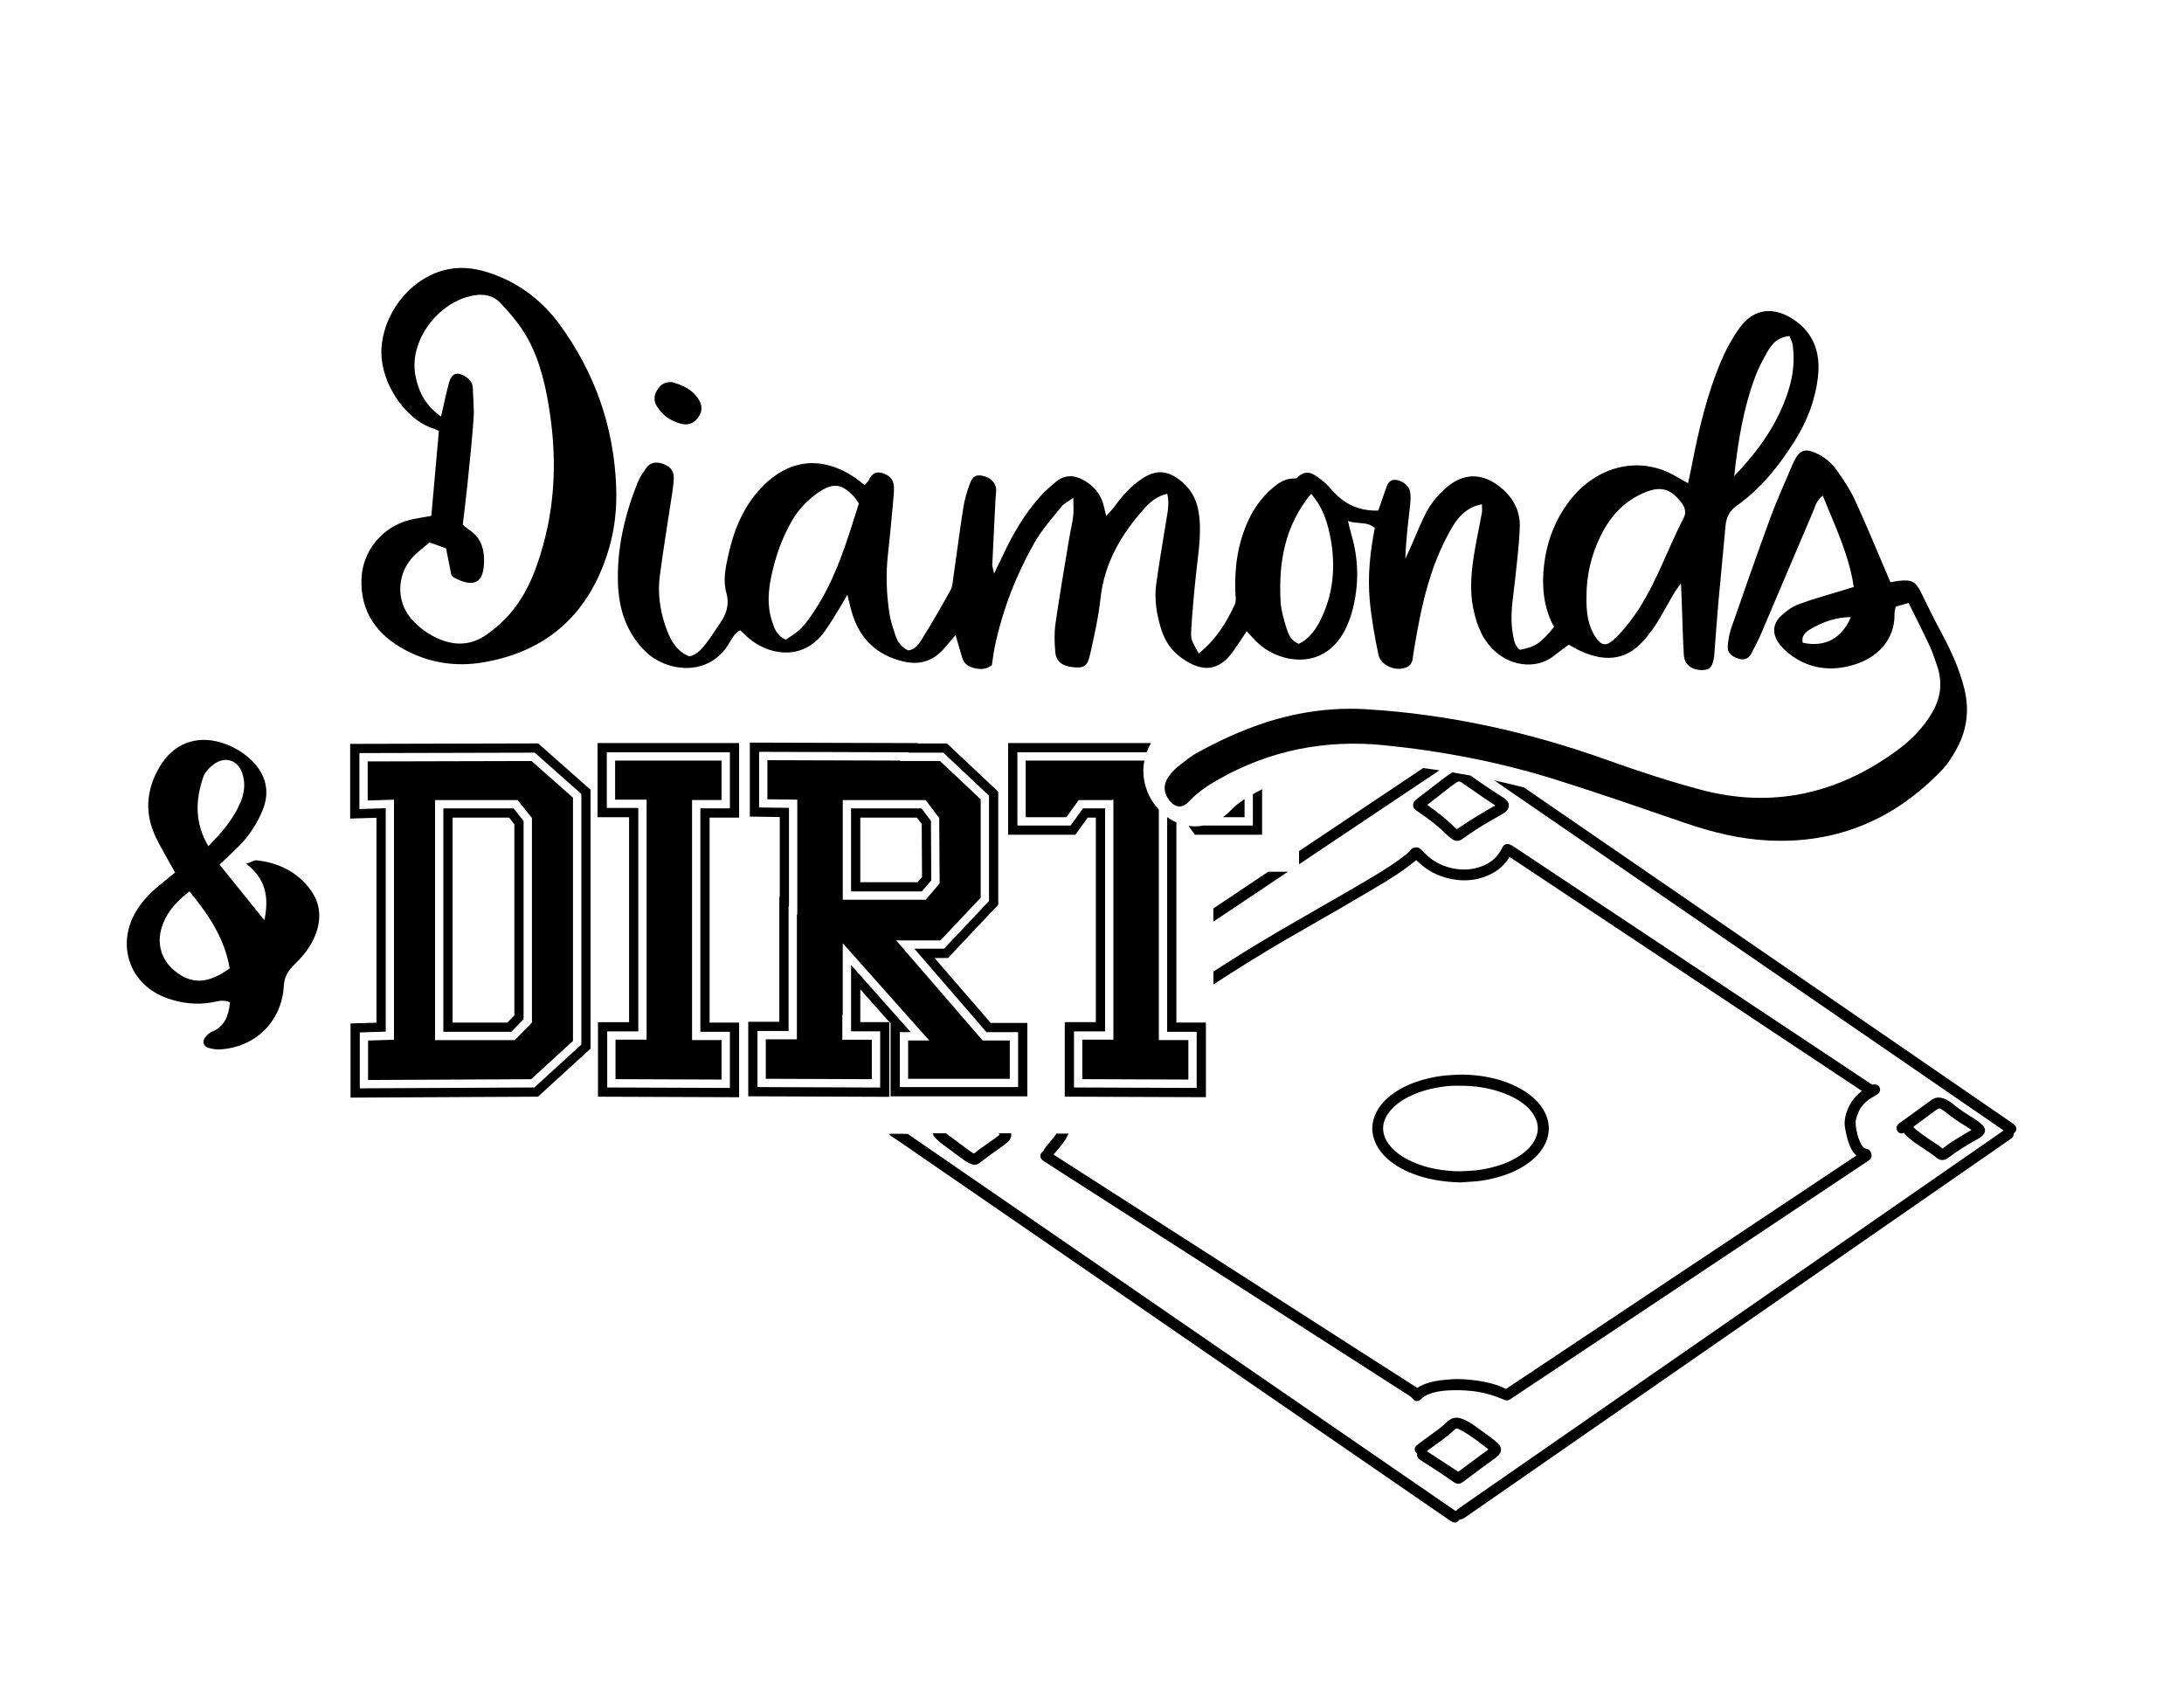 <?xml version="1.0" encoding="UTF-8"?> <svg xmlns="http://www.w3.org/2000/svg" id="Layer_1" data-name="Layer 1" viewBox="0 0 1182.17 910.36"><path d="m355.52,219.79c-1.74-2.86-1.62-5.69.13-8.55,2-3.27,4.03-4.58,8.12-4.44,5.46,1.52,11.29,3.9,14.7,9.86,1.78,3.11,1.7,6.35-.61,9.34-2.54,3.28-5.52,4.36-9.53,3.25-5.47-1.51-9.83-4.57-12.81-9.46Zm273.14,121.05c-2.58-8.15-3.99-16.52-2.78-25.05,1.61-11.37,3.54-22.7,5.37-34.04.76-4.69,1.84-9.36.56-14.53-5.37,1.21-9.12,4.28-12.32,7.86-12.53,14.01-21.73,29.57-23.81,48.85-1.1,10.18-3.42,20.26-5.64,30.28-1.39,6.27-3.23,7.35-8.66,6.93-6.18-.47-9.69-2.97-10.17-8.31-.46-5.09-.6-10.34.12-15.38,2.18-15.26,4.83-30.45,7.34-45.66.69-4.18,1.71-8.31,2.23-12.5.35-2.83.07-5.74.07-9.89-2.87,2.09-5.14,3.12-6.52,4.86-5.07,6.37-10.61,12.54-14.59,19.57-9.88,17.44-17.1,36.04-21.3,55.72-.75,3.51-1.14,7.1-1.66,10.43-3.2,2.42-6.32,2.39-9.73,1.52-3.23-.82-5.45-2.45-6.39-5.7-1.08-3.76-2.19-7.51-3.55-12.16-2.13,2.52-3.81,4.46-5.44,6.44-6.17,7.48-13.67,10.21-23.38,7.77-13.52-3.4-22.32-11.55-26.74-24.58-1.13-3.33-1.81-6.82-3-11.43-1.75,3-2.88,5.06-4.12,7.06-2.72,4.36-5.27,8.85-8.29,12.99-10.88,14.92-27.65,13.34-39.26,4.87-2.18-1.59-4.05-3.6-6.33-5.67-3.17,1.56-4.55,4.7-6.2,7.38-11.39,18.52-34.06,14.74-44.81,4.36-10.52-10.15-14.64-22.94-15.15-36.83-.7-18.98,3.61-37.24,10.61-54.83,1.1-2.77,2.89-5.3,4.6-7.77,2.21-3.19,5.44-3.66,8.89-2.47,3.34,1.15,6.02,3.23,6.07,7.08.04,2.99-.41,6.01-.85,8.99-2.23,14.94-4.78,29.84-6.7,44.82-1.17,9.09.05,18.18,3.02,26.86,2.37,6.93,5.49,13.54,13.02,16.55,4.18-.97,6.72-4.07,9.11-7.14,2.6-3.33,4.78-6.99,7.22-10.45,3.63-5.13,5.49-10.35,3.63-16.92-1.84-6.5-.46-13.25.97-19.78,2.94-13.48,7.85-26.06,17.4-36.38,15-16.19,33.09-18.31,51.31-6.04,1.72,1.16,3.3,2.52,5.23,4,.93-1.14,1.91-1.93,2.37-2.95,1.48-3.3,3.91-4.6,7.3-3.54,3.39,1.06,5.88,3.22,6.13,7.04.14,2.1-.02,4.23-.22,6.33-.96,10.24-1.85,20.49-3,30.71-1.19,10.61-.79,21.18.78,31.68.62,4.14,2.02,8.2,3.34,12.2,1.17,3.53,3.3,6.43,6.94,8,3.76-.49,5.72-3.49,7.39-6.18,5.42-8.72,10.56-17.61,15.51-26.6,1.1-2,1.15-4.63,1.49-6.99,1.81-12.57,3.42-25.17,5.39-37.71.65-4.15,1.91-8.25,3.31-12.23,1.53-4.34,3.18-5.36,6.43-4.9,4.41.62,7.75,3.58,7.99,7.34.11,1.79-.26,3.62-.35,5.43-.6,11.78-1.2,23.57-1.73,35.36-.05,1.01.38,2.04.97,4.89,2.19-4.53,3.61-7.4,4.97-10.3,5.29-11.28,11.54-21.98,19.88-31.3,2.61-2.91,5.58-5.53,8.59-8.04,4.79-3.99,9.96-3.81,15.21-.83,4.93,2.8,8.51,6.76,10.25,12.22.62,1.94,1,3.95,1.77,7.09,1.98-2.23,3.42-3.59,4.56-5.17,4.28-5.94,9.11-11.33,15.32-15.31,6.86-4.4,12.75-4.25,19.33.53,5.89,4.28,9.46,9.96,10.74,17.23,1.93,10.95.03,21.7-1.13,32.52-1.13,10.51-2.14,21.05-2.75,31.61-.33,5.78.08,5.8,4.01,12.96,9.31-7.36,14.93-16.59,19.55-26.46.93-1.99.35-4.74.27-7.13-.46-13.5,1.48-26.55,7.28-38.87,3-6.37,7.1-11.96,12.4-16.62,3.21-2.82,6.6-5.34,11.14-5.56.9-.04,2.13.11,2.62-.4,5.54-5.68,9.82-1.39,14.05,1.82,2.14,1.63,3.86,3.83,5.72,5.82,6.31,6.76,13.96,10.36,24.16,10.1,1.29-3.7,2.66-7.61,4.03-11.51.92-2.61,1.75-5.37,5.34-5.11,3.63.27,7.33,3.11,7.88,6.45.39,2.34.27,4.83,0,7.21-1.08,9.6-2.3,19.18-2.58,29.09.91-2.01,1.85-4,2.74-6.02,2.56-5.81,4.91-11.71,7.69-17.41,2.95-6.04,7.13-11.26,12.29-15.58,8.72-7.29,18.33-7.47,27.44-.75,7.55,5.57,12.07,12.99,11.78,22.38-.29,9.64-1.55,19.27-2.56,28.88-1.01,9.61-2.98,19.16-1.21,28.9.6,3.27.91,6.6,3.81,8.82,8.36-1.58,11.15-3.42,18.52-12.34-5.61-10.26-6.75-21.58-5.44-33.19,1.56-13.85,6.55-26.41,15.51-37.15,13.64-16.35,36.38-23.28,57.02-10.55,1.52.94,3.12,1.76,5.45,3.06.72-3.42,1.38-6.3,1.94-9.2,3.79-19.62,8.31-39.07,16.21-57.5,2.6-6.06,5.88-11.98,9.72-17.33,8.08-11.25,19.21-11.35,29.45-4.41,10.94,7.41,14.43,18.24,12.98,30.9-1.44,12.53-5.88,24.06-12.6,34.69-8.46,13.4-18.22,25.76-31.28,34.96-4.26,3-5.76,6.57-6.18,11.33-1.19,13.56-2.59,27.11-3.8,40.67-.81,9.03-1.43,18.08-2.13,27.12-.05.6-.06,1.21-.13,1.81-.72,6.2-2.23,8.08-6.47,8.09-5.76.02-9.68-2.87-10-8.16-.62-10.27-.82-20.56-1.2-30.84-.08-2.06-.19-4.13-.37-7.94-1.84,2.63-2.87,3.9-3.69,5.3-3.05,5.22-5.92,10.55-9.07,15.71-1.73,2.83-3.77,5.49-5.83,8.1-9.47,11.93-21.01,14.19-35.63,7.57-2.18-.99-4.23-2.26-6.49-3.48-2.5,1.87-5,3.58-7.31,5.5-9.37,7.78-22.57,6.46-31.72-1.14-7.4-6.15-10.67-14.46-12.59-23.52-2.3-10.89-1.05-21.7.82-32.47,1.13-6.55,2.55-13.06,3.74-19.6.25-1.39.04-2.87.04-4.77-7.32,1.38-11.99,5.83-15.32,11.19-3.79,6.11-6.92,12.74-9.55,19.45-6.33,16.13-9.42,33.12-12.23,50.14-.25,1.49-.26,3.06-.79,4.45-.39,1.03-1.25,2.14-2.2,2.66-5.78,3.12-14.65-.28-15.97-6.65-2.02-9.74-3.79-19.6-4.68-29.49-1.16-12.97.21-25.93,2.74-38.86-4.05-3.86-9.54-1.85-14.52-3.89.62,2.48,1.15,4.98,1.87,7.43,4.04,13.7,4.14,27.44.5,41.21-.77,2.91-1.83,5.77-3.06,8.52-10.78,23.94-35,20.44-47.5,9.43-2.25-1.98-4.17-4.31-6.6-6.86-2.52,3.73-4.8,7.21-7.18,10.62-7.92,11.39-17.17,11.63-28.03,3.87-5.31-3.79-8.98-8.99-10.96-15.23Zm310.05-83.19c13.39-13.96,24.32-29.21,29.79-47.84,2.24-7.62,2.98-15.38,1.84-23.25-.24-1.62-1.14-3.15-1.75-4.74-5.57.54-8.94,3.57-11.28,7.51-2.75,4.64-5.34,9.47-7.22,14.5-6.47,17.28-9.39,35.39-11.38,53.82Zm-74.77,87.58c2.75,3.99,5.41,4.55,9.07,1.34,3.38-2.96,6.36-6.45,9.12-10.02,13.13-16.96,19.49-37.47,29.21-56.22,1.54-2.97.77-5.75-1.29-8.42-5.7-7.4-11.1-9.01-19.81-5.39-11.18,4.64-18.76,13.02-23.95,23.71-4.96,10.21-7.53,21.03-7.54,32.42-.16,7.95.49,15.77,5.19,22.58Zm-170.82-20.32c.25,5.03,1.7,10.08,3.21,14.94,1.03,3.34,2.43,6.87,6.65,8.6,6.15-2.94,9.75-8.46,12.55-14.48,6.31-13.57,7.38-27.84,4.73-42.41-1.57-8.59-4.06-16.9-10.61-24.33-14.3,17.45-17.53,37.03-16.51,57.67Zm-228.23-52.42c-.79-1.16-1.35-2.22-2.12-3.1-6.96-7.83-11.84-8.5-20.32-2.5-5.72,4.04-10.43,9.1-13.94,15.22-5.29,9.23-8.76,19.13-10.96,29.52-1.71,8.08-2.35,16.14.21,24.13,1.26,3.94,2.39,8.11,7.6,10.43,2.66-1.93,5.85-3.68,8.3-6.16,2.72-2.76,4.93-6.08,7.09-9.34,11.83-17.82,17.79-38.05,24.15-58.21Zm593.39,134.28c-1.99,3.37-4.12,6.79-6.8,9.61-25.61,26.93-56.93,40.31-94.22,38.48-15.46-.76-30.45-4.45-45.13-9.48-23.15-7.94-46.27-15.99-69.61-23.33-30.37-9.56-61.54-15.55-93.2-18.74-31.89-3.22-62.04,2.69-90.03,18.64-5.8,3.31-11.25,7-15.89,11.94-3.58,3.81-7.42,3.24-10.61-.92-3-3.92-3.21-8.49-.29-12.6,1.39-1.95,3.02-3.84,4.89-5.33,3.54-2.82,7.1-5.73,11.05-7.9,17.3-9.5,35.4-17.07,54.86-20.87,11.91-2.33,23.96-3.18,36.12-2.45,45,2.7,88.46,12.42,130.85,27.59,16.48,5.9,33.17,11.38,50.08,15.91,38.77,10.38,74.24,2.42,106.4-21.13,7.37-5.4,13.78-11.8,18.59-19.68,5.03-8.23,6.4-16.87,3.22-26.07-1.28-3.71-2.46-7.49-4.12-11.03-3.57-7.62-7.42-15.12-11.38-23.11-2.53.76-4.72,1.41-6.96,2.07-.27,1.61-.67,2.77-.64,3.92.3,13.49-8.81,24.47-24.86,28.26-11.35,2.69-22.33.83-31.84-6.49-2.35-1.81-4.57-4.02-6.23-6.47-3.26-4.82-2.9-10.02,1.25-14.02,2.77-2.67,6.11-5.17,9.66-6.5,7.9-2.96,16.09-5.12,24.16-7.62,1.69-.52,3.37-1.05,5.81-1.81-2.57-17.46-10.11-32.84-16.78-49.41-3.5,2.67-4.11,5.96-5.29,8.73-9.42,21.95-18.68,43.97-28.07,65.94-1.54,3.61-3.38,7.1-5.19,10.58-1.41,2.7-3.55,3.97-6.73,3.06-4.06-1.15-6.36-3.22-6.14-6.72.2-3.28.77-6.65,1.84-9.75,6.94-19.98,13.9-39.96,21.19-59.82,3.44-9.36,7.6-18.44,11.49-27.63.82-1.94,1.68-3.92,2.87-5.65,2.26-3.27,4.71-3.87,8.67-2.44,5.6,2.02,10.04,5.71,13.35,10.5,3.44,4.96,6.88,10.04,9.39,15.49,6.05,13.17,11.55,26.6,17.27,39.92.59,1.37,1.19,2.73,2.01,4.63,1.53-.25,2.93-.53,4.34-.7,7.47-.87,9.39.37,12.66,7.18,3.39,7.07,6.92,14.09,10.63,21,5.17,9.62,9.68,19.46,12.33,30.13,3,12.1,1.29,23.43-4.99,34.07Zm-56.41-72.82c-8.26.08-15.39,2.69-22.06,6.63-2.57,1.52-4.89,3.61-4.01,7.25,11.79,2.62,21.16-2.17,26.07-13.88Zm-668.37-71.13c.49,11.58-.62,23.07-3.89,34.12-10.21,34.53-32.82,55.75-68.68,61.62-14.34,2.35-28.49.16-41.43-6.71-15.33-8.13-24.5-20.55-23.83-38.61.57-15.31,11.51-28.33,26.41-31.93,3.51-.85,7.12-1.34,11.39-2.13,1.37-15.42,2.71-30.43,4.09-45.93-.87-.4-1.86-.99-2.93-1.32-15.33-4.73-30.19-25.96-27.97-45.51,2.21-19.51,17.38-37.09,36.11-40.74,8.25-1.61,16.24-.18,24.05,2.64,14.99,5.4,27.02,14.83,36.32,27.58,18.85,25.87,29.01,54.88,30.37,86.91Zm-36.52-43.55c-2.39-14.12-5.94-27.9-13.73-40.07-3.55-5.54-8-10.59-12.54-15.39-3.77-3.98-8.95-4.87-14.31-3.93-19.17,3.36-35.15,24.47-31.54,43.39,1.69,8.85,5.56,16.32,13.88,22.15,1.53-6.59,2.7-12.41,4.25-18.12,1.42-5.21,4.2-6.3,8.65-3.7,2.45,1.44,4.21,3.44,4.29,6.5.16,5.44.79,10.92.42,16.32-.81,11.76-2.09,23.49-3.28,35.23-.76,7.49-1.71,14.96-2.55,22.24,1.37,1.15,2.22,2.02,3.21,2.66,5.88,3.8,8.18,9.25,8.29,16.15.19,12.59-4.99,15.83-16.37,9.83-.74-.39-1.24-1.26-1.34-1.37-1.07-5.35-2-10.01-2.88-14.41-3.02-1.08-5.27-1.89-8.92-3.2-3.4,3.01-7.21,5.59-10.03,9-7.72,9.37-7.73,22.85-.25,31.85,4.52,5.43,10.18,9.43,16.83,11.97,8.55,3.26,16.7,2.39,24.17-2.78,3.7-2.56,7.18-5.56,10.33-8.78,10.94-11.17,16.42-25.27,20.48-39.95,6.9-24.92,7.21-50.17,2.91-75.57Z"></path><path d="m750.87,626.99c3.71,3.33,8.15,5.98,13.56,8.09,7.74,3.03,16.29,4.6,26.13,4.82h.05s2.22-.16,2.22-.16c1.59-.12,3.18-.23,4.77-.32,3.7-.21,7.51-.86,12.02-2.03,6.86-1.79,12.55-4.33,17.39-7.79,3.82-2.72,6.6-5.66,8.51-8.98,3.72-6.49,3.77-13.1.14-19.63-1.3-2.34-3.04-4.48-5.32-6.56-3.26-2.96-7.09-5.39-11.7-7.41-7.73-3.39-16.29-5.18-26.19-5.47-1.72-.05-3.45.05-5.12.15-.64.04-1.28.08-1.92.11-4.84.22-9.85,1.05-14.91,2.46-6.37,1.77-11.69,4.21-16.26,7.46-4.14,2.94-7.1,6.16-9.04,9.82-3.08,5.83-3.19,11.77-.33,17.66,1.39,2.85,3.36,5.4,6.01,7.78Zm.78-24.72c2.15-3,5.08-5.48,9.22-7.82,4.52-2.55,9.66-4.39,15.69-5.6,4.2-.84,8.12-1.28,11.47-1.28.51,0,1.01.01,1.5.03h.05c8.78-.1,16.68,1.18,24.07,3.89,4.4,1.61,7.99,3.53,10.97,5.86,2.66,2.08,4.5,4.12,5.82,6.44,2.6,4.58,2.63,9.03.08,13.61-1.42,2.55-3.5,4.82-6.36,6.94-4.33,3.21-9.49,5.58-15.77,7.24-4.46,1.18-8.51,1.84-12.39,2.02-.67.03-1.35.07-2.02.11-1.99.11-4.04.23-6.04.14-9.94-.43-18.31-2.44-25.59-6.12-3.75-1.9-6.76-4.11-9.2-6.76-2.07-2.25-3.4-4.57-4.06-7.08-1.04-3.99-.21-7.79,2.54-11.62Zm17.18,187.86c.08.05.16.1.24.16l3.41,2.19c2.48,1.59,4.95,3.18,7.41,4.8,1.87,1.23,3.73,2.54,5.54,3.81l1.14.8c.94.66,1.84,1.1,2.8,1.1.76,0,1.55-.27,2.44-.93,1.58-1.17,3.16-2.36,4.73-3.54,1.58-1.19,3.16-2.38,4.75-3.56,1.4-1.04,2.81-2.06,4.22-3.08,1.1-.8,2.21-1.6,3.3-2.4l.28-.2c.67-.49,1.36-.99,1.96-1.62,1.85-1.93,1.88-4.19.1-6.2-.65-.73-1.43-1.44-2.31-2.09-3.43-2.55-7.09-5.27-10.82-7.93-1.25-.89-2.66-1.75-4.42-2.68-.89-.47-1.89-.86-3.25-1.25-2.31-.66-4.56-.15-6.53,1.5-.38.32-.75.66-1.12,1.01-.21.2-.42.39-.63.58-2.92,2.62-6.11,4.91-9.13,7.03-1.96,1.38-3.91,2.83-5.8,4.32-.87.68-1.32,1.41-1.36,2.22-.05.84.35,1.66,1.22,2.52.02.02.03.03.05.05-.17,1.08.13,2.36,1.79,3.39Zm3.49-4.81c.83-.64,1.6-1.24,2.41-1.81l.62-.44c3.36-2.36,6.83-4.8,10-7.57.41-.36.82-.73,1.22-1.1.32-.29.63-.57.95-.85.55-.49,1.02-.58,1.6-.31.26.12.53.23.8.33.38.15.75.29,1.06.47,5.6,3.25,10.76,7.2,14.69,10.34l-16.34,12.09-17.05-11.12s.03-.02.04-.03Zm-94.16-355.54c1.65-.93,3.32-1.82,5-2.67v24.65h-36.37l-3.48-4.83c1.18.17,2.37.26,3.57.26,1.55,0,3.08-.15,4.59-.44h26.69v-16.98Zm326.46,175.97c-.23,1.07-.25,2.35-.08,3.72.41,3.18,1.13,5.91,2.19,8.34.32.72.6,1.29.9,1.8.72,1.22,1.54,1.89,2.58,2.08,1.46.28,2.39,1.25,2.77,2.88.29,1.25-.07,2.36-1.02,3.11-.58.46-1.18.87-1.64,1.18l-191.73,127.65c-.48.32-.9.6-1.32.86-.96.6-1.99.66-3.13.16-6.08-2.63-11.88-4.19-17.75-4.78-4.51-.45-9.02-.53-13.41-.23-3.81.26-7.05.94-9.88,2.1-1.59.65-2.77,1.4-3.7,2.36-.53.55-1.36,1.28-2.39,1.28-.03,0-.06,0-.08,0-1.08-.04-1.9-.87-2.5-1.59-.34-.41-.83-.81-1.53-1.27-8-5.15-16-10.28-24-15.42l-173.17-111.1c-.49-.3-.99-.62-1.46-1.01-.78-.66-1.18-1.52-1.14-2.42.04-.89.51-1.69,1.32-2.27.35-.25.49-.43.61-.8.23-.7.69-1.25,1.09-1.74l.15-.18c.62-.75,1.24-1.5,1.87-2.25.75-.89,1.49-1.78,2.22-2.68.54-.67,1.02-1.36,1.45-2.05l6.52.02c-.51,1.16-1.1,2.31-1.81,3.46-.78,1.27-1.73,2.42-2.65,3.54-.24.29-.48.59-.72.88-.81,1.01-1.65,1.99-2.52,3l-.39.46,42.02,26.96c38.74,24.86,77.43,49.68,116.12,74.5,9.75,6.26,19.51,12.5,29.27,18.74l9.48,6.06c2.26-1.5,4.99-2.6,8.32-3.36,3.18-.72,6.46-.99,9.35-1.23,1.35-.11,2.73-.17,4.18-.17,3.12,0,6.5.27,10.37.81,6.36.89,11.39,2.33,15.77,4.51.12-.06.23-.13.33-.2,63.11-42.03,126.21-84.05,189.32-126.09-2.57-2.37-3.76-5.52-4.53-8.07-.63-2.11-1.15-4.37-1.55-6.73-.36-2.13-.32-4.21.13-6.18,1.31-5.75,4.28-10.41,8.84-13.88.05-.03.09-.07.14-.11-63.61-42.25-127.13-84.43-190.7-126.64-.01.02-.03.04-.04.06-2.56,4.26-6.3,7.52-11.1,9.71-5.51,2.5-11.42,3.39-17.56,2.63-7.64-.95-14.28-3.88-19.74-8.72-.63-.56-1.24-1.13-1.87-1.72l-.25-.23-1.96,1.58c-5.25,4.22-10.95,7.82-15.83,10.78-7.65,4.64-15.51,9.19-23.11,13.6l-2.84,1.65c-3.9,2.26-7.81,4.49-11.72,6.73-5.05,2.88-10.26,5.86-15.36,8.85-12.29,7.2-24.18,14.53-35.33,21.76-1.21.78-2.41,1.57-3.61,2.36v-6.98c.56-.36,1.11-.73,1.67-1.09,11.1-7.2,22.64-14.29,35.26-21.67,5.6-3.27,11.32-6.55,16.85-9.71,3.81-2.18,7.62-4.36,11.42-6.56l3.56-2.05c6.05-3.49,12.3-7.1,18.37-10.77,5.35-3.24,11.52-7.06,17.1-11.54l.4-.32c.78-.62,1.51-1.2,2.01-1.98.9-1.44,2.52-1.56,3.68-1.52h.23s.2.11.2.11c.04.02.09.04.15.07.32.14.86.37,1.32.76.64.54,1.2,1.14,1.75,1.73l.51.53c3.92,4.07,8.88,6.78,14.76,8.06,5.61,1.22,11,.87,16.03-1.06,5.09-1.96,8.62-5.08,10.79-9.55l.09-.2c.15-.32.32-.67.58-1.01.95-1.21,2.25-1.6,3.55-1.09.74.29,1.5.7,2.39,1.29,15.76,10.46,31.52,20.92,47.28,31.39l145.61,96.7c.26.17.52.34.77.51.34.24.41.21.53.17.6-.22,1.24-.17,1.67-.09,1.02.19,1.86.91,2.19,1.88.33.97.12,2.01-.58,2.78-.36.4-.8.66-1.19.89l-.28.17c-.48.3-.98.59-1.47.89-.97.57-1.88,1.11-2.74,1.74-3.43,2.52-5.65,6.04-6.6,10.48Zm-347.85-114.1l29.72-19.89h10.68l-40.4,27.03v-7.15Zm-54.1,71.02v-129.91h-.43v.22h-18.34l-6.69,9.28h-22.01v-30.64h64.24c-1.6,8.3.36,17.01,5.9,24.25.62.81,1.26,1.57,1.93,2.29v124.72h15.97v21.36l-57.4-.22v-21.36h16.83Zm-20.6-110.91h-36.37v-49.64h77.3c-.94,1.62-1.7,3.29-2.32,5h-69.98v39.64h28.81l6.69-9.28h11.97v120.69h-16.83v30.35l66.4.25v-30.38h-15.97v-116.2c1.59,1.15,3.26,2.12,5,2.88v108.31h15.97v40.4l-76.4-.29v-40.33h16.83v-110.69h-4.41l-6.69,9.28Zm121.1,8.84l67.17-44.95c2.96.39,5.91.79,8.84,1.23l-76.01,50.86v-7.15Zm-36.75-22.27c1.87-1.99,4.2-3.87,7.25-5.85v9.78h-11.75c1.59-1.13,3.09-2.44,4.49-3.93Zm-316.42-5.57h-17.05v-21.15h57.62v21.36h-15.97v129.91h15.97v21.36l-57.4-.22v-21.36h16.83v-129.91Zm190.93,181.51c.08-.06.16-.12.24-.19-.2-.25-.4-.51-.6-.77h6.75c.29,1.33-.09,2.74-1.14,3.93-.79.89-1.73,1.73-2.89,2.58-1.39,1.02-2.79,2.01-4.2,3.01-1.08.76-2.15,1.52-3.22,2.29-1.04.75-2.05,1.53-3.07,2.3-.52.4-1.04.79-1.56,1.19l-.33.26c-.37.29-.75.59-1.19.83-.79.44-1.56.67-2.3.67-.54,0-1.08-.12-1.59-.36-.23-.11-.46-.21-.69-.31-.92-.42-1.87-.84-2.73-1.46-3.95-2.84-8.07-5.88-12.97-9.56-1.24-.93-2.32-2-3.13-2.84-.5-.52-1.14-1.33-1.34-2.27-.02-.08-.03-.17-.04-.25h7.17c.24.21.49.43.75.62,3.52,2.63,7.06,5.24,10.6,7.84.74.54,1.49,1.06,2.24,1.57l.92.63c.45.31.7.34,1.2-.1,1.04-.92,2.13-1.74,3.45-2.69,1.37-.99,2.76-1.96,4.14-2.93,1.21-.85,2.42-1.7,3.63-2.56.62-.44,1.22-.92,1.88-1.44Zm-59.51-61.1h-15.75v-17.74l16.39,18.43v39.46h74.03v-39.72h-19.83l-30.4-35.16h7.28l27.2-28.81v-61.18l-27.74-26.11h-15.85v-.19l-90.86-.27v40.05l16.18.22v43.27h-.22v67.54h-16.83v40.33l76.4.29v-40.4Zm-5,35.38l-66.4-.25v-30.35h16.83v-67.54h.22v-53.21l-16.18-.22v-30.1l80.86.24v.2h18.86l24.73,23.27v57.03l-24.35,25.8h-16.05l39.04,45.16h17.12v29.72h-64.03v-29.72h5.91l-32.3-36.32v35.89h15.75v30.38Zm-20.47-39.26h.22v-38.84l46.83,52.65h-11.44v20.72h55.03v-20.72h-14.67l-46.83-54.16h23.95l21.79-23.09v-53.3l-22.01-20.72h-21.58v-.22l-71.86-.22v21.15l16.18.22v62.15h-.22v67.54h-16.83v21.36l57.4.22v-21.36h-15.97v-13.38Zm.22-116.31h44.88l7.34,9.71.22,35.39-7.55,8.85h-44.88v-53.95Zm47.73,11.23l-5.09-6.73h-38.14v44.95h38.31l5.12-5.99-.2-32.22Zm-7.23,33.22h-31v-34.95h30.66l2.58,3.42.17,28.7-2.41,2.83Zm532.97,135.9c.35-.06.69-.15,1.03-.25.45.99,1.23,1.65,1.93,2.25l.22.19c2.64,2.28,5.57,4.21,8.4,6.07,2.49,1.64,5.07,3.33,7.4,5.24.78.64,1.71.96,2.7.96.43,0,.88-.06,1.33-.19.78-.21,1.46-.68,2.02-1.11,5.46-4.15,11.28-7.54,15.75-10.04.6-.33,1.37-.79,2.09-1.34,1.27-.99,1.92-2.09,1.96-3.27.03-1.16-.55-2.27-1.72-3.3-1.57-1.37-3.03-2.46-4.47-3.35-3.81-2.34-7.84-4.94-11.52-7.99-1.37-1.14-2.86-2.02-4.43-2.63-2.67-1.04-5.09-.72-7.19.95-.19.15-.39.29-.58.43l-3.94,2.85c-4.14,3-8.28,6-12.42,9.01-.36.26-.74.56-1.05.95-.72.9-.82,2.02-.28,3.09.56,1.11,1.6,1.66,2.81,1.47Zm15.33-10.4l2.82-2.09c1.61-1.17,2.07-1.18,3.79-.1.69.43,1.39.95,2.1,1.52,3.05,2.49,6.48,4.87,10.47,7.26.81.48,1.64,1.02,2.54,1.66.15.1.29.22.45.34-5.74,3.3-10.94,6.4-15.72,10.06-1.55-1.39-3.28-2.5-4.96-3.58-.72-.46-1.44-.92-2.14-1.4-2.36-1.62-4.77-3.37-7.17-5.21-.5-.39-.96-.91-1.44-1.46-.03-.03-.05-.06-.08-.09,3.11-2.31,6.23-4.61,9.35-6.92Zm-230.93-171.08c-6.76-4.28-12.67-8.26-18.04-12.13-3.25-.61-6.51-1.18-9.8-1.72-.14.08-.29.15-.43.24-1.8,1.15-3.15,2.08-4.37,3.02-4.1,3.12-8.17,6.26-12.24,9.41l-2.37,1.83c-.34.27-.79.63-1.15,1.08-1.12,1.38-.99,3.31.31,4.5.36.33.75.59,1.12.84.13.09.26.18.39.27l1.71,1.2c1.12.79,2.24,1.57,3.35,2.37,3.72,2.68,7.36,5.77,10.82,9.17.76.75,1.67,1.47,2.86,2.28.84.57,1.7.86,2.57.86.95,0,1.9-.35,2.8-1.05.22-.17.44-.35.67-.5.6-.41,1.19-.82,1.79-1.23,1.45-1,2.94-2.04,4.43-3.01,2.15-1.39,4.35-2.72,6.41-3.94,1.43-.85,2.89-1.68,4.34-2.5l2.03-1.16c.28-.16.56-.32.85-.48.68-.38,1.38-.77,2.05-1.21,1.68-1.12,2.59-2.57,2.57-4.1-.02-1.53-.96-2.96-2.66-4.03Zm-25.47,16.91c-.5-.29-.95-.75-1.43-1.24-.14-.14-.27-.28-.41-.41-4.6-4.57-9.71-8.38-14.18-11.52.64-.49,1.25-.95,1.85-1.42,1.21-.95,2.41-1.9,3.62-2.85,2.3-1.81,4.59-3.62,6.9-5.41.7-.54,1.45-1.06,2.19-1.56.48-.33.96-.65,1.43-.99.87-.63,1.64-.6,2.57.09.08.06.16.11.25.17l3.31,2.28c2.55,1.76,5.09,3.53,7.65,5.28,1.43.98,2.87,1.94,4.32,2.9l2.13,1.42c.2.14.4.27.61.41-7.09,3.92-13.92,8.13-20.81,12.84Zm301.68,159.84c.74.68,1.13,1.41,1.16,2.19.03.78-.31,1.54-1.01,2.26l-.11.12c-.3.31-.3.33-.29.43.07,1.56-1.16,2.42-1.62,2.74l-.94.66c-.54.38-1.07.75-1.61,1.13l-163.13,113.13c-43.15,29.93-86.3,59.85-129.44,89.79l-.09.06c-.84.58-1.84,1.28-3.12,1.16-.12.2-.25.41-.42.6-.64.72-1.37,1.08-2.17,1.08-.47,0-.96-.13-1.46-.38-.61-.31-1.15-.68-1.68-1.05-33.73-23.21-67.39-46.37-101.05-69.54l-119.04-81.94c-26.19-18.02-52.38-36.05-78.57-54.06-.96-.66-1.93-1.29-2.88-1.86-.7-.42-1.25-.95-1.63-1.55l10.14.04,296.68,204.17c.07-.07.14-.13.21-.2.53-.5,1.03-.98,1.61-1.38,24.94-17.32,49.89-34.62,74.84-51.92l209.23-145.07c2.59-1.8,5.19-3.6,7.85-5.46l2.83-1.97-275.71-189.45c5.43,1.18,10.79,2.46,16.08,3.82,2.84,1.95,5.68,3.91,8.53,5.86l214.02,147.08c13.77,9.46,27.53,18.92,41.29,28.39l.28.19c.41.28.84.57,1.24.93ZM239.98,437.49v120.91h36.76l6.67-6.83v-107.29l-5.43-6.79h-38Zm38.44,112.04l-3.78,3.87h-29.66v-110.91h30.6l2.83,3.54v103.5Zm-139.45-83.93c-1.46-.16-3.07.96-5.69,1.87,10.19,7.85,12.55,17.36,9.83,30.58-8.88-11.03-16.38-20.36-24.25-30.13,3.77-3.6,7.1-6.66,10.3-9.86,5.64-5.63,9.93-12.17,12.97-19.54,4.95-12,.08-21.38-6.23-27.29-4.46-4.18-9.68-7.29-15.51-9.16-14.07-4.51-26.71.36-34.15,13.17-7.19,12.38-8.09,25.19-1.76,38.16,3.04,6.23,6.66,12.19,10.3,18.78-2.62,2.15-5.39,4.43-8.18,6.68-5.21,4.22-9.85,8.92-13.23,14.8-10.56,18.37-2.91,39.49,17.11,46.56,7.78,2.75,15.85,3.73,24.12,2.28,3.19-.56,6.45-1.74,9.9-.05-.76,7-2.66,13.05-9.94,15.96-1.32.53-2.46,1.76-3.42,2.89-1.82,2.15-1.07,4.99,1.6,5.77,1.99.58,4.16.96,6.22.85,19.07-1,33.57-15.06,34.65-34.24.29-5.07,2.25-8.22,5.66-11.57,3.83-3.77,7.54-8.05,9.95-12.8,4.63-9.13,5.29-18.87-1.01-27.56-7.1-9.79-17.29-14.85-29.25-16.15Zm-28.93-45.13c.81-2.39,2.89-4.62,4.91-6.28,6.76-5.55,14.35-3.01,16.58,5.51,1.24,4.76.7,9.5-1.2,14.12-3.74,9.08-9.87,16.32-17.54,24.16-7.58-12.93-6.96-25.18-2.75-37.52Zm-15.51,104.91c-7.21-5.88-9.8-14.67-6.95-23.61,2.28-7.17,6.57-12.79,14.95-19.37,10.26,12.4,19.07,25.44,21.8,41.66-11.76,8.47-20.63,8.81-29.8,1.32Zm104.49-113.32v21.15l14.24-.43v129.91l-14.03.43v21.36l88.26-.43,22.66-20.72v-131.63l-22.44-19.85-88.69.22Zm88.91,141.34l-9.28,9.49h-43.16v-129.91h44.67l7.77,9.71v110.7Zm35.52-111.13h17.05v110.91h-16.83v40.33l76.4.29v-40.4h-15.97v-110.91h15.97v-40.36h-76.62v40.15Zm5-35.15h66.62v30.36h-15.97v120.91h15.97v30.38l-66.4-.25v-30.35h16.83v-120.91h-17.05v-30.15Zm-138.92-4.55v40.42l14.24-.43v110.9l-14.03.43v40.12l101.47-.5,28.45-26.01v-140.1l-28.35-25.08-101.78.25Zm125.13,162.73l-25.4,23.22-94.51.46v-30.25l14.03-.43v-120.9l-14.24.43v-30.27l94.89-.23,25.24,22.33v135.64Z"></path></svg> 